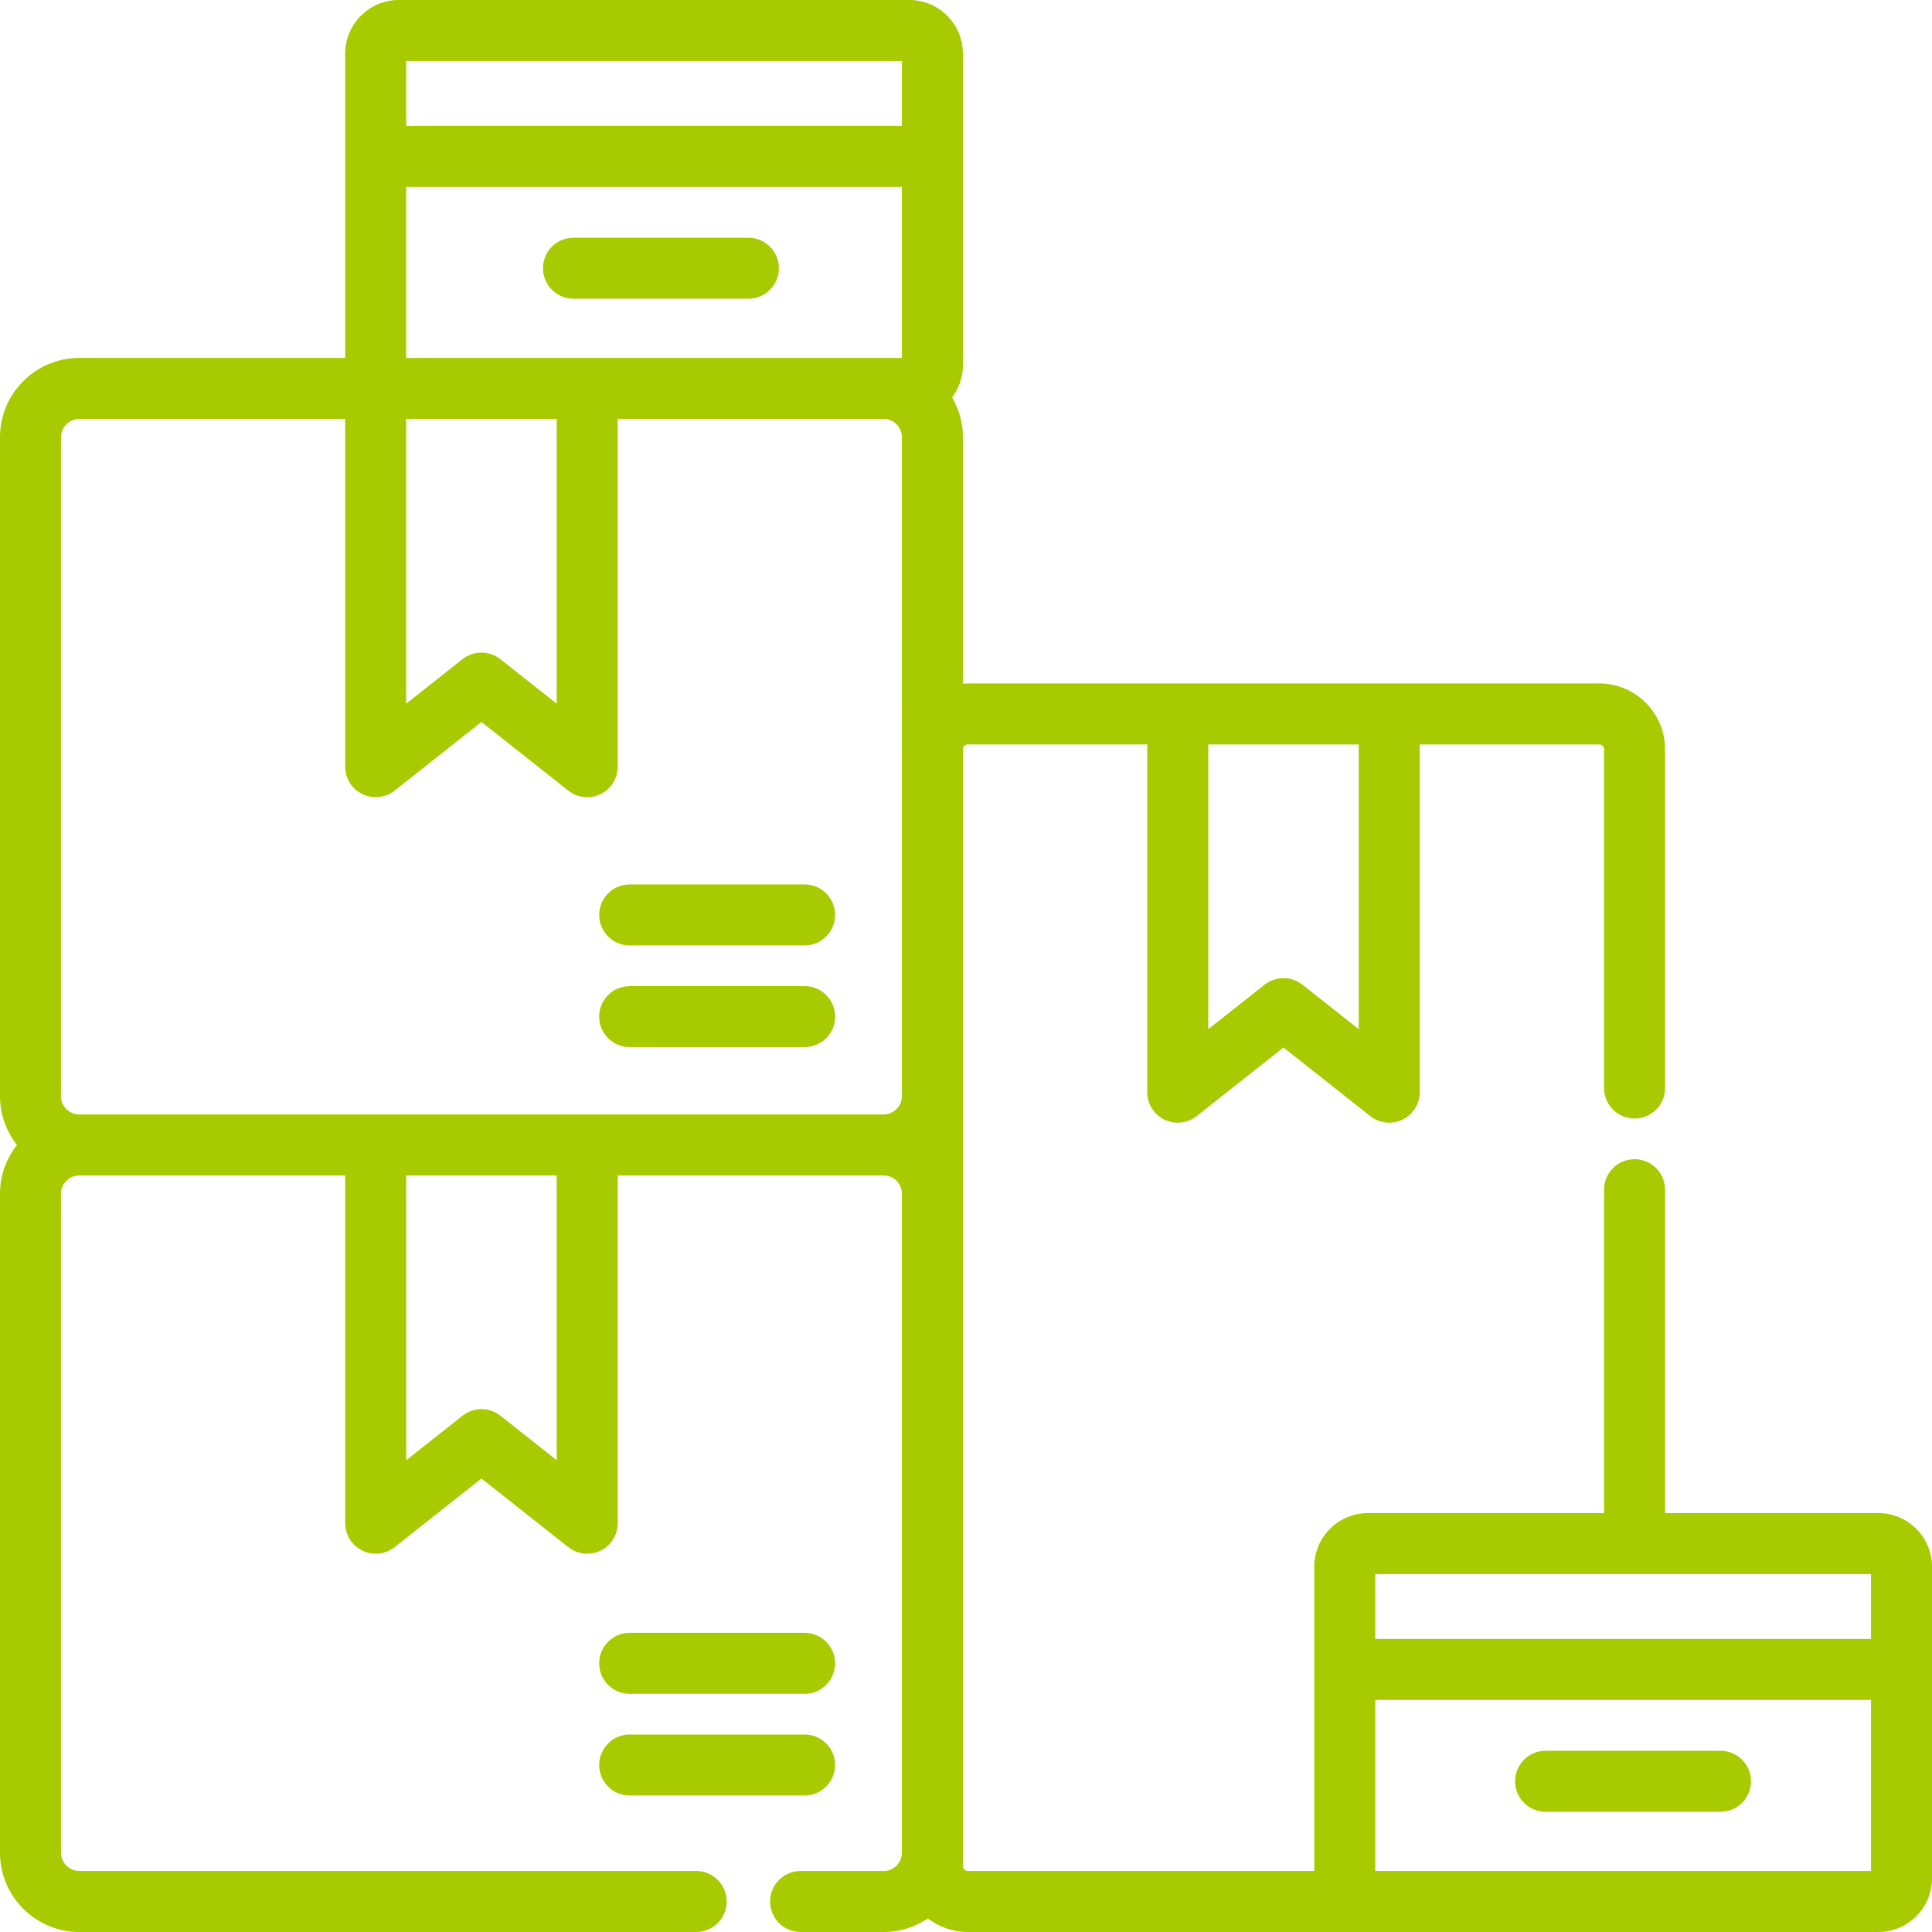 <?xml version="1.0" encoding="iso-8859-1"?>
<!-- Generator: Adobe Illustrator 19.0.0, SVG Export Plug-In . SVG Version: 6.00 Build 0)  -->
<svg xmlns="http://www.w3.org/2000/svg" xmlns:xlink="http://www.w3.org/1999/xlink" version="1.1" id="Layer_1" x="0px" y="0px" viewBox="0 0 512 512" style="enable-background:new 0 0 512 512;" xml:space="preserve" width="512px" height="512px">
<g>
	<g>
		<g>
			<path d="M213.223,234.382h-46.349c-4.466,0-8.084,3.62-8.084,8.084c0,4.465,3.618,8.084,8.084,8.084h46.349     c4.466,0,8.084-3.62,8.084-8.084C221.307,238.001,217.688,234.382,213.223,234.382z" fill="#a8ca01"/>
			<path d="M409.6,480.142h46.349c4.466,0,8.084-3.618,8.084-8.084c0-4.465-3.619-8.084-8.084-8.084H409.6     c-4.466,0-8.084,3.62-8.084,8.084C401.516,476.523,405.134,480.142,409.6,480.142z" fill="#a8ca01"/>
			<path d="M151.983,79.165h46.349c4.466,0,8.084-3.62,8.084-8.084c0-4.465-3.619-8.084-8.084-8.084h-46.349     c-4.466,0-8.084,3.62-8.084,8.084C143.899,75.545,147.517,79.165,151.983,79.165z" fill="#a8ca01"/>
			<path d="M213.223,261.329h-46.349c-4.466,0-8.084,3.619-8.084,8.084s3.618,8.084,8.084,8.084h46.349     c4.466,0,8.084-3.619,8.084-8.084C221.307,264.949,217.688,261.329,213.223,261.329z" fill="#a8ca01"/>
			<path d="M166.873,448.883h46.349c4.466,0,8.084-3.619,8.084-8.084c0-4.465-3.618-8.084-8.084-8.084h-46.349     c-4.466,0-8.084,3.62-8.084,8.084C158.789,445.264,162.409,448.883,166.873,448.883z" fill="#a8ca01"/>
			<path d="M166.873,475.83h46.349c4.466,0,8.084-3.618,8.084-8.084c0-4.465-3.618-8.084-8.084-8.084h-46.349     c-4.466,0-8.084,3.62-8.084,8.084C158.789,472.212,162.409,475.83,166.873,475.83z" fill="#a8ca01"/>
			<path d="M497.795,400.982h-56.534v-85.698c0-4.466-3.618-8.084-8.084-8.084c-4.466,0-8.084,3.618-8.084,8.084v85.698h-62.589     c-7.833,0-14.205,6.371-14.205,14.205v27.236v53.409h-91.831c-0.709,0-1.286-0.578-1.286-1.287v-3.564V316.359v-25.87v-91.916     c0-0.71,0.577-1.287,1.286-1.287h47.56v92.161c0,3.099,1.772,5.925,4.561,7.276c2.787,1.351,6.105,0.988,8.536-0.933     l23.013-18.19l23.013,18.19c1.455,1.15,3.227,1.742,5.013,1.742c1.198,0,2.403-0.266,3.523-0.808     c2.79-1.351,4.561-4.177,4.561-7.276v-92.161h47.558c0.71,0,1.288,0.578,1.288,1.287v89.764c0,4.466,3.618,8.084,8.084,8.084     c4.466,0,8.084-3.619,8.084-8.084v-89.764c0-9.626-7.832-17.455-17.456-17.455h-55.642h-56.05h-55.644     c-0.434,0-0.86,0.033-1.286,0.065v-65.315c0-3.843-1.054-7.436-2.862-10.54c1.788-2.376,2.862-5.318,2.862-8.514V41.439V14.203     C255.181,6.371,248.809,0,240.977,0H105.684c-7.832,0-14.202,6.371-14.202,14.203V41.44v53.41H21.019     C9.429,94.849,0,104.279,0,115.868V290.49c0,4.879,1.686,9.364,4.486,12.935C1.686,306.995,0,311.48,0,316.359v174.622     C0,502.571,9.429,512,21.019,512H184.5c4.466,0,8.084-3.618,8.084-8.084c0-4.466-3.618-8.084-8.084-8.084H21.019     c-2.674,0-4.851-2.176-4.851-4.851V316.359c0-2.675,2.176-4.851,4.851-4.851h70.463v92.161c0,3.099,1.772,5.925,4.561,7.276     c2.787,1.351,6.105,0.988,8.536-0.933l23.013-18.189l23.013,18.189c1.455,1.15,3.227,1.742,5.013,1.742     c1.198,0,2.403-0.266,3.523-0.808c2.79-1.351,4.561-4.177,4.561-7.276v-92.161h70.461c2.674,0,4.851,2.175,4.851,4.851v174.622     c0,2.674-2.176,4.851-4.851,4.851h-21.995c-4.466,0-8.084,3.619-8.084,8.084c0,4.466,3.618,8.084,8.084,8.084h21.995     c4.345,0,8.386-1.326,11.74-3.593c2.937,2.244,6.591,3.593,10.564,3.593l105.862-0.001C362.386,512,362.442,512,362.5,512     l0.002-0.001h135.293c7.833,0,14.204-6.37,14.204-14.202v-55.375v-27.236C512,407.354,505.629,400.982,497.795,400.982z      M320.196,197.285h39.882v75.467l-14.929-11.799c-1.468-1.161-3.241-1.742-5.012-1.742c-1.771,0-3.544,0.581-5.012,1.742     l-14.929,11.799V197.285z M107.65,111.017h39.882v75.467l-14.929-11.8c-1.468-1.162-3.241-1.742-5.012-1.742     s-3.544,0.581-5.012,1.742l-14.929,11.8V111.017z M147.533,386.975l-14.929-11.799c-1.468-1.161-3.241-1.742-5.012-1.742     s-3.544,0.581-5.012,1.742l-14.929,11.799v-75.467h39.882V386.975z M239.012,198.573v91.916c0,2.674-2.176,4.851-4.851,4.851     h-78.545H99.566H21.019c-2.674,0-4.851-2.176-4.851-4.851V115.867c0-2.674,2.176-4.851,4.851-4.851h70.463v92.161     c0,3.099,1.772,5.925,4.561,7.276c2.787,1.352,6.105,0.988,8.536-0.933l23.013-18.189l23.013,18.189     c1.455,1.15,3.227,1.742,5.013,1.742c1.198,0,2.403-0.266,3.523-0.808c2.79-1.351,4.561-4.177,4.561-7.276v-92.161h70.461     c2.674,0,4.851,2.176,4.851,4.851V198.573z M239.012,94.848h-4.851h-78.545H107.65V49.523h131.362V94.848z M239.012,33.354     H107.65V16.168h131.362V33.354z M495.832,495.831H364.467v-45.324h131.364V495.831z M495.832,434.338H364.467v-17.187h68.709     h62.655V434.338z" fill="#a8ca01"/>
		</g>
	</g>
</g>
<g>
</g>
<g>
</g>
<g>
</g>
<g>
</g>
<g>
</g>
<g>
</g>
<g>
</g>
<g>
</g>
<g>
</g>
<g>
</g>
<g>
</g>
<g>
</g>
<g>
</g>
<g>
</g>
<g>
</g>
</svg>
